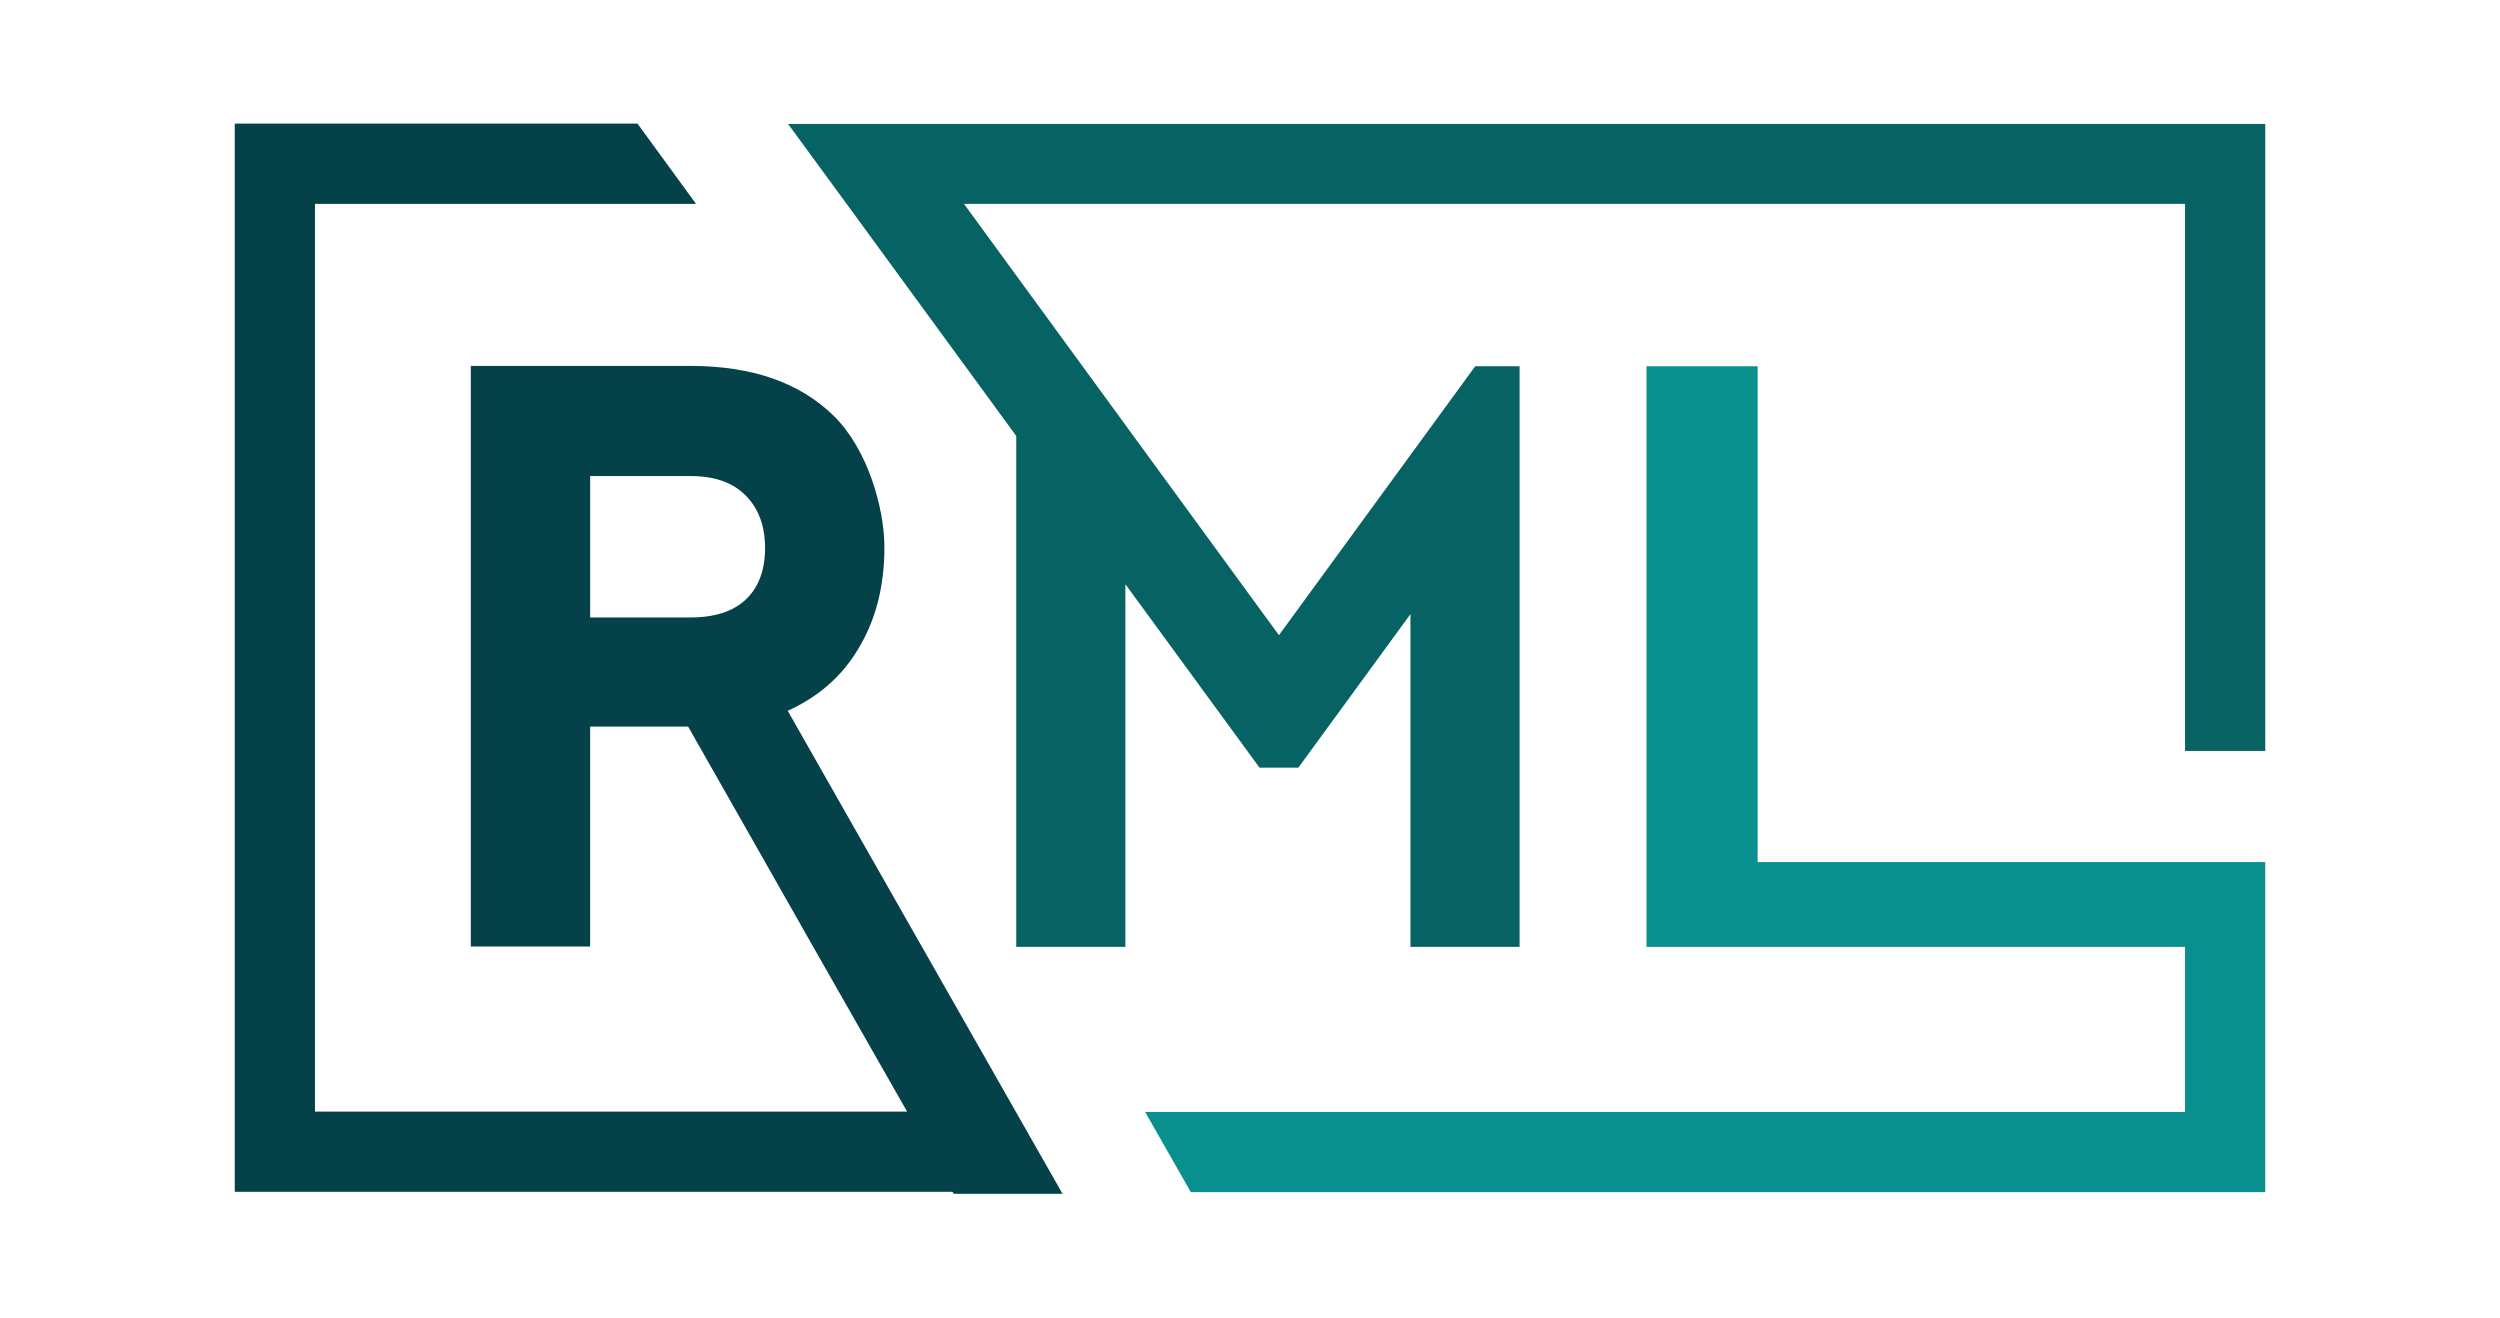 <?xml version="1.0" encoding="UTF-8"?>
<svg id="Layer_2" data-name="Layer 2" xmlns="http://www.w3.org/2000/svg" version="1.1" viewBox="0 0 760.4 400.9">
  <defs>
    <style>
      .cls-1 {
        fill: #098f8e;
      }

      .cls-1, .cls-2, .cls-3 {
        stroke-width: 0px;
      }

      .cls-2 {
        fill: #076264;
      }

      .cls-3 {
        fill: #044149;
      }
    </style>
  </defs>
  <g id="Layer_2-2" data-name="Layer 2-2">
    <polygon class="cls-1" points="664.6 262.2 534.6 262.2 534.6 111.4 500.8 111.4 500.8 288 664.6 288 664.6 338.2 348.3 338.2 362.2 362.6 689 362.6 689 288 689 262.2 664.6 262.2"/>
    <polygon class="cls-2" points="275.4 37.7 239.7 37.7 257.5 62 309.1 132.6 309.1 288 342.3 288 342.3 177.7 383.1 233.5 389 233.5 389 233.5 394.9 233.5 429 186.8 429 288 462.2 288 462.2 141.3 462.2 111.4 449.1 111.4 448.7 111.4 389 193.2 389 193.2 293.2 62 664.6 62 664.6 228.4 689 228.4 689 37.7 275.4 37.7"/>
    <path class="cls-3" d="M322.9,362.6l-13.9-24.4-48.2-84.7-21.2-37.3c9.2-4.2,16.3-10.3,21.3-18.6,5.4-8.8,8.1-19.1,8.1-31.1s-5.1-29.9-15.4-40c-10.3-10.1-24.8-15.2-43.5-15.2h-66.9v176.6h36.3v-66.9h29.8l18.3,32.2,19.7,34.7,28.6,50.2H95.8V62h115.9l-17.8-24.4h-122.5v324.9h218.3l.4.6h33.1l-.4-.6ZM179.5,144.8h30.6c7.3,0,12.9,2,16.8,6,3.9,4,5.8,9.3,5.8,15.9s-1.9,11.8-5.7,15.5c-3.8,3.7-9.5,5.6-16.9,5.6h-30.6v-43h0Z"/>
  </g>
</svg>